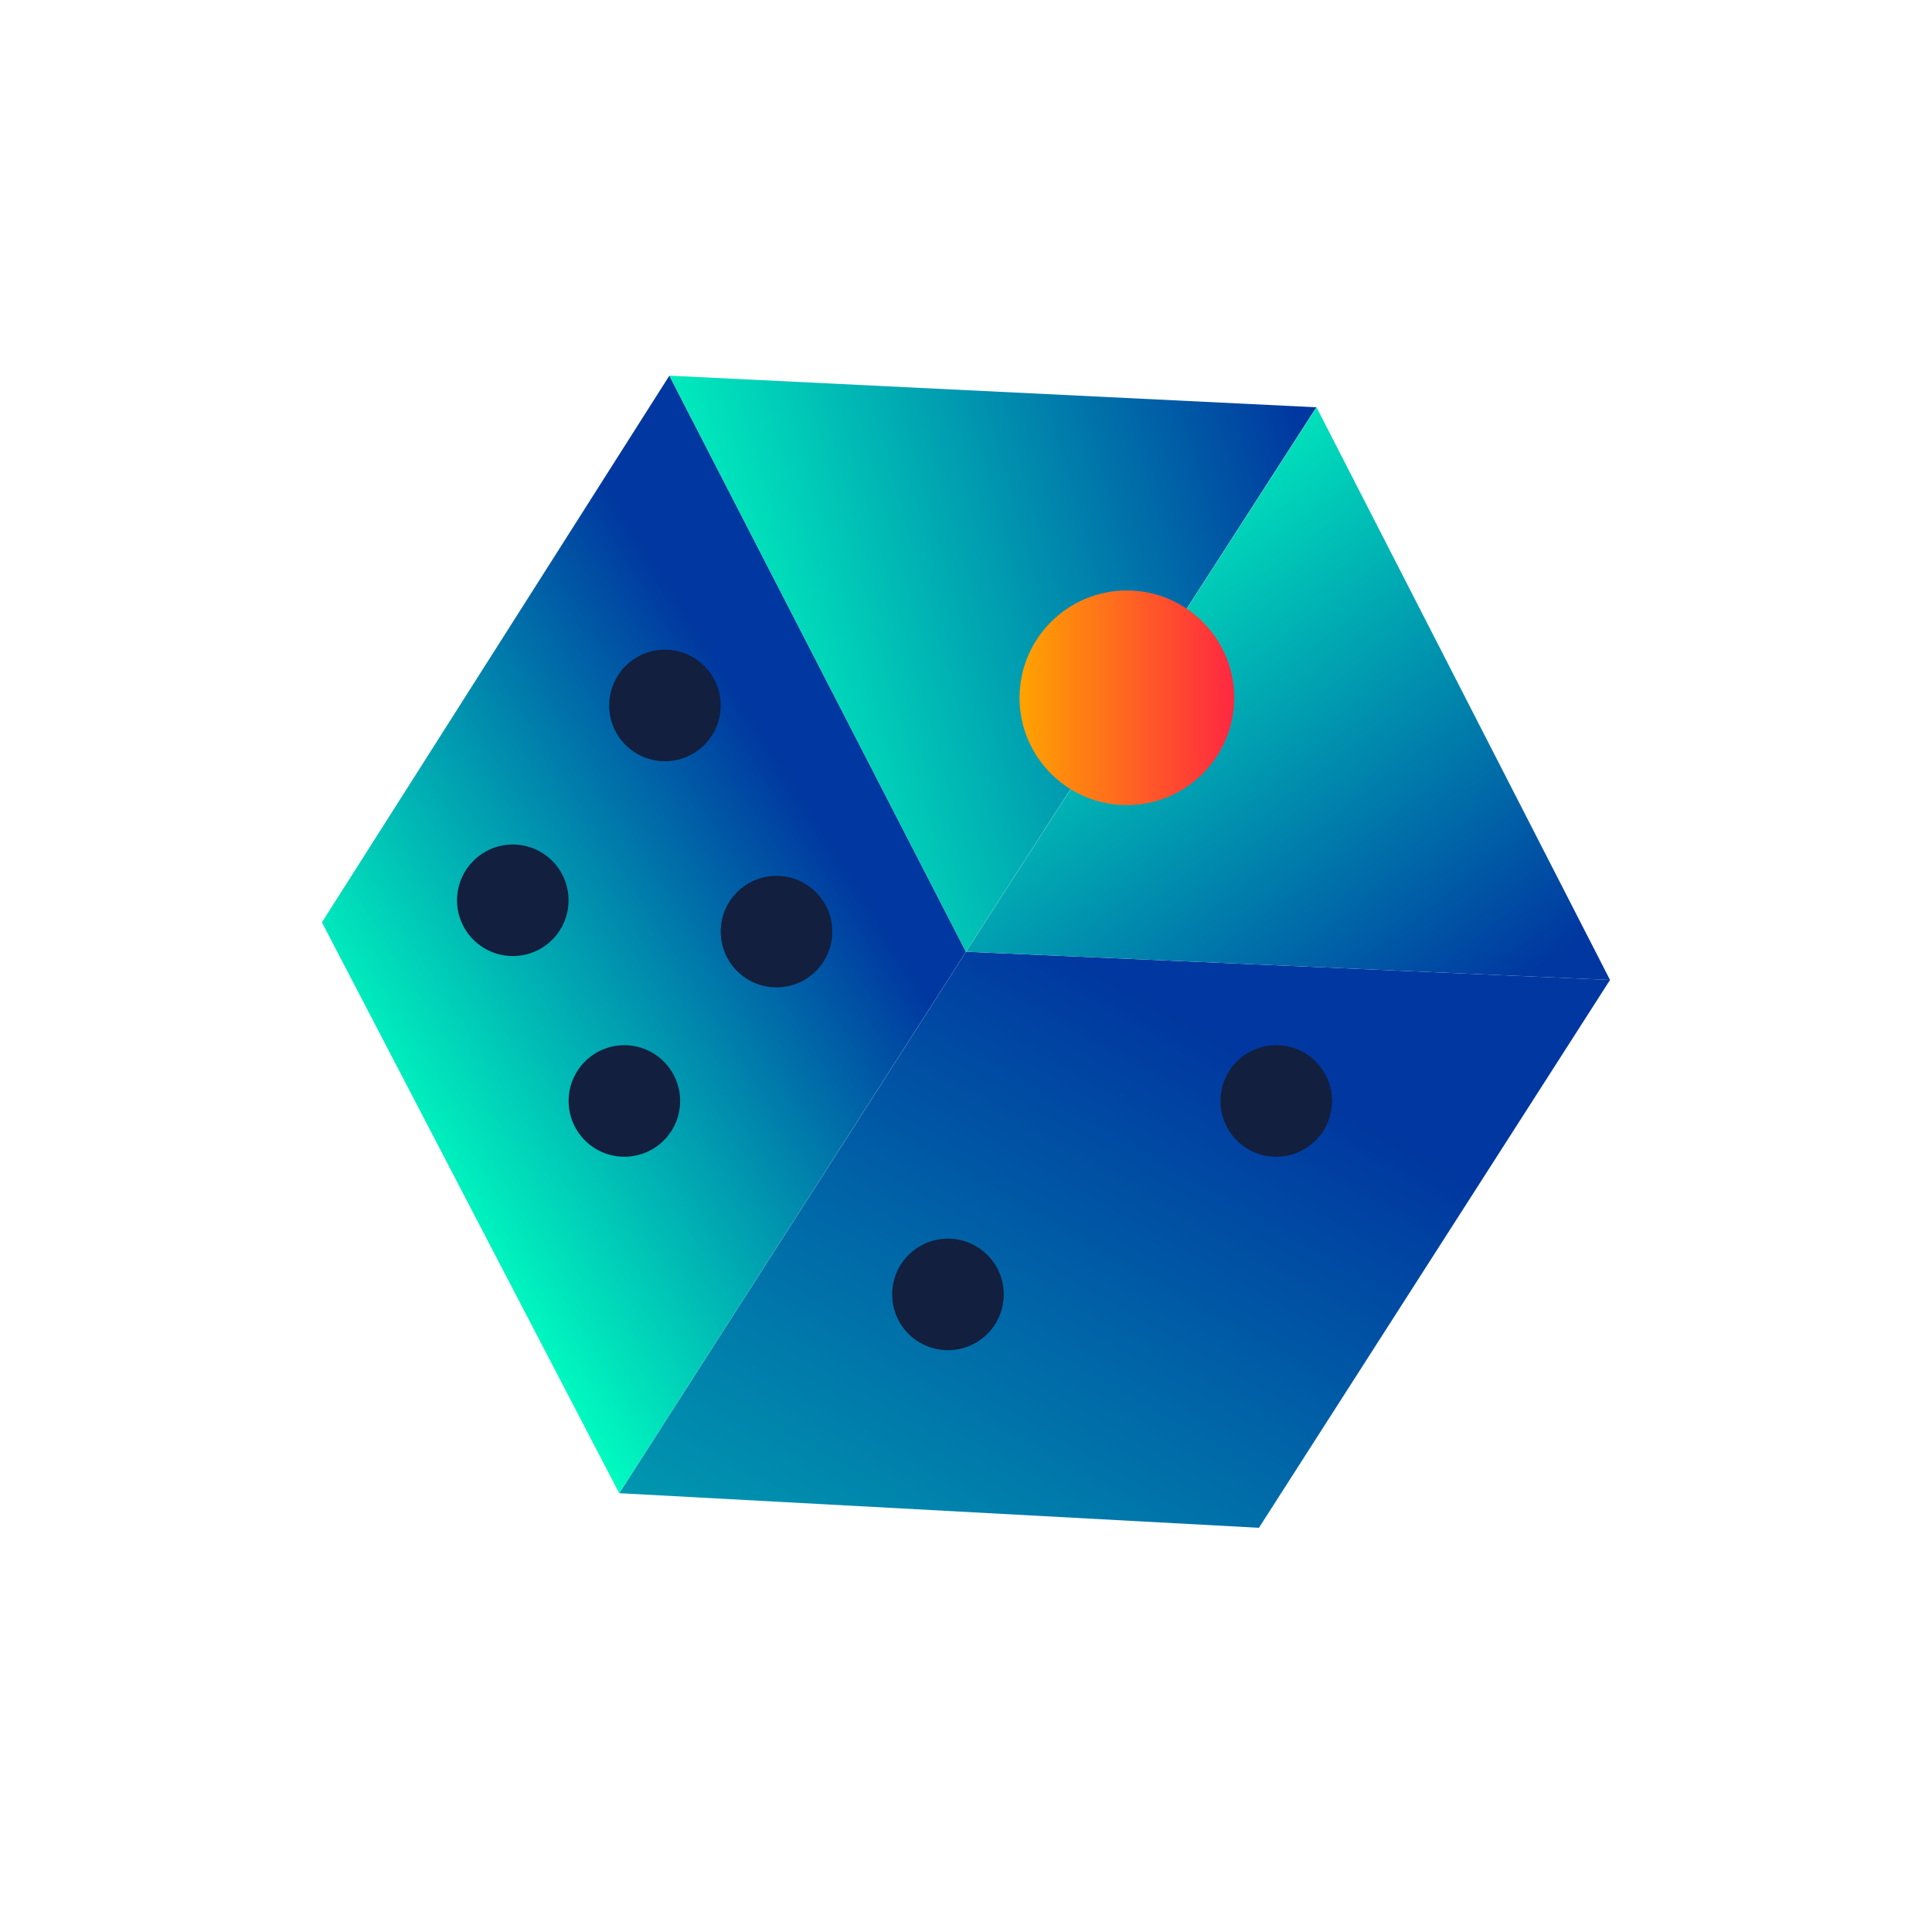 <?xml version="1.0" encoding="UTF-8"?> <svg xmlns="http://www.w3.org/2000/svg" width="32" height="32" viewBox="0 0 32 32" fill="none"><g clip-path="url(#clip0_13223_16777)"><path d="M5.332 15.277L11.087 6.222L15.999 15.764L10.256 24.732L5.332 15.277Z" fill="url(#paint0_linear_13223_16777)"></path><path d="M20.852 25.305L26.667 16.231L16 15.764L10.258 24.732L20.852 25.305Z" fill="url(#paint1_linear_13223_16777)"></path><path d="M11.086 6.222L21.803 6.746L15.998 15.764L11.086 6.222Z" fill="url(#paint2_linear_13223_16777)"></path><path d="M26.667 16.231L21.806 6.746L16 15.764L26.667 16.231Z" fill="url(#paint3_linear_13223_16777)"></path><path d="M11.013 12.608C11.524 12.608 11.937 12.195 11.937 11.685C11.937 11.175 11.524 10.761 11.013 10.761C10.503 10.761 10.09 11.175 10.09 11.685C10.09 12.195 10.503 12.608 11.013 12.608Z" fill="#121F3E"></path><path d="M10.341 19.159C10.852 19.159 11.265 18.746 11.265 18.236C11.265 17.726 10.852 17.312 10.341 17.312C9.831 17.312 9.418 17.726 9.418 18.236C9.418 18.746 9.831 19.159 10.341 19.159Z" fill="#121F3E"></path><path d="M15.701 22.363C16.211 22.363 16.625 21.95 16.625 21.44C16.625 20.93 16.211 20.516 15.701 20.516C15.191 20.516 14.777 20.93 14.777 21.44C14.777 21.95 15.191 22.363 15.701 22.363Z" fill="#121F3E"></path><path d="M21.138 19.159C21.648 19.159 22.062 18.746 22.062 18.236C22.062 17.726 21.648 17.312 21.138 17.312C20.628 17.312 20.215 17.726 20.215 18.236C20.215 18.746 20.628 19.159 21.138 19.159Z" fill="#121F3E"></path><path d="M18.665 13.335C19.646 13.335 20.442 12.539 20.442 11.558C20.442 10.576 19.646 9.78 18.665 9.78C17.683 9.78 16.887 10.576 16.887 11.558C16.887 12.539 17.683 13.335 18.665 13.335Z" fill="url(#paint4_linear_13223_16777)"></path><path d="M8.494 15.835C9.004 15.835 9.417 15.422 9.417 14.912C9.417 14.402 9.004 13.988 8.494 13.988C7.984 13.988 7.57 14.402 7.57 14.912C7.57 15.422 7.984 15.835 8.494 15.835Z" fill="#121F3E"></path><path d="M12.861 16.354C13.371 16.354 13.785 15.941 13.785 15.43C13.785 14.92 13.371 14.507 12.861 14.507C12.351 14.507 11.938 14.92 11.938 15.43C11.938 15.941 12.351 16.354 12.861 16.354Z" fill="#121F3E"></path></g><defs><linearGradient id="paint0_linear_13223_16777" x1="6.082" y1="18.374" x2="13.595" y2="13.631" gradientUnits="userSpaceOnUse"><stop stop-color="#00FFC0"></stop><stop offset="1" stop-color="#0037A0"></stop></linearGradient><linearGradient id="paint1_linear_13223_16777" x1="8.436" y1="37.988" x2="20.323" y2="17.231" gradientUnits="userSpaceOnUse"><stop stop-color="#00FFC0"></stop><stop offset="1" stop-color="#0037A0"></stop></linearGradient><linearGradient id="paint2_linear_13223_16777" x1="21.331" y1="6.222" x2="10.777" y2="9.238" gradientUnits="userSpaceOnUse"><stop stop-color="#0037A0"></stop><stop offset="1" stop-color="#00FFC0"></stop></linearGradient><linearGradient id="paint3_linear_13223_16777" x1="18" y1="7.503" x2="24.907" y2="16.519" gradientUnits="userSpaceOnUse"><stop stop-color="#00FFC0"></stop><stop offset="1" stop-color="#0037A0"></stop></linearGradient><linearGradient id="paint4_linear_13223_16777" x1="16.887" y1="11.558" x2="20.442" y2="11.558" gradientUnits="userSpaceOnUse"><stop stop-color="#FFA300"></stop><stop offset="1" stop-color="#FF2742"></stop></linearGradient><clipPath id="clip0_13223_16777"><rect width="21.333" height="21.333" fill="white" transform="translate(5.332 5.333)"></rect></clipPath></defs></svg> 